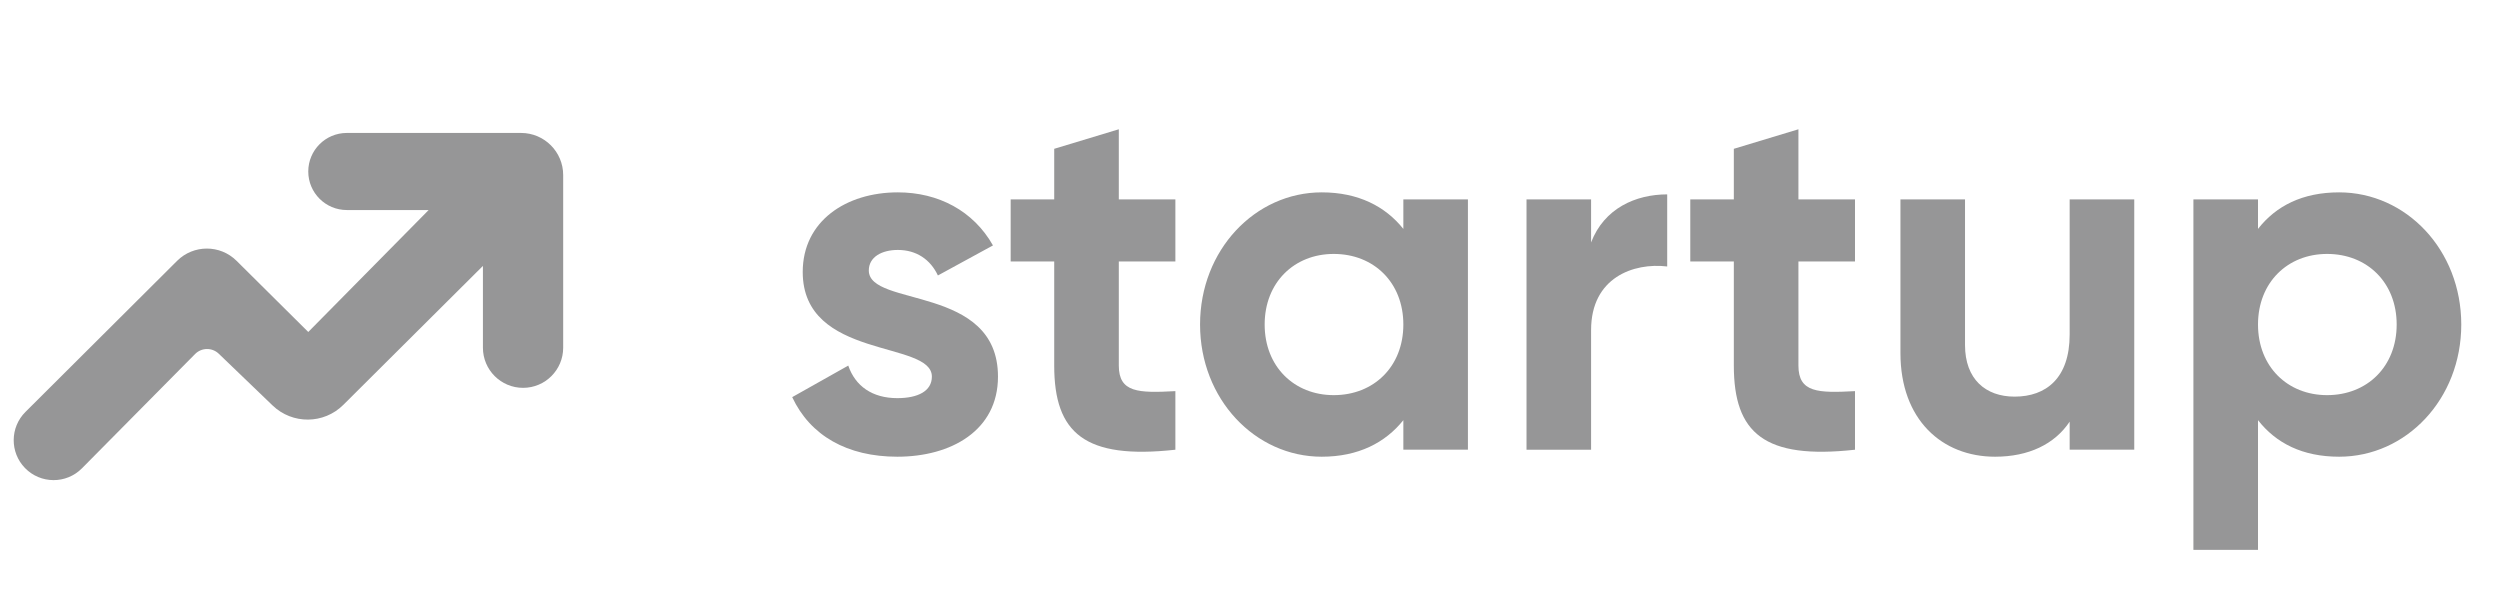 <svg width="124" height="30" viewBox="0 0 124 30" fill="none" xmlns="http://www.w3.org/2000/svg">
<path d="M116.02 9.541C119.347 9.541 122.079 12.397 122.079 16.097C122.079 19.797 119.347 22.653 116.02 22.653C114.207 22.653 112.891 21.983 111.997 20.84V27.272H108.793V9.889H111.997V11.354C112.891 10.211 114.207 9.541 116.02 9.541ZM115.424 19.599C117.41 19.599 118.875 18.183 118.875 16.097C118.875 14.011 117.41 12.595 115.424 12.595C113.462 12.595 111.997 14.011 111.997 16.097C111.997 18.183 113.462 19.599 115.424 19.599Z" fill="#969697"/>
<path d="M102.655 9.889H105.859V22.305H102.655V20.915C101.91 22.032 100.619 22.653 98.955 22.653C96.323 22.653 94.262 20.816 94.262 17.513V9.889H97.465V17.115C97.465 18.804 98.483 19.673 99.924 19.673C101.488 19.673 102.655 18.754 102.655 16.594V9.889Z" fill="#969697"/>
<path d="M92.008 12.968H89.202V18.134C89.202 19.475 90.171 19.499 92.008 19.4V22.306C87.513 22.802 85.998 21.486 85.998 18.134V12.968H83.838V9.889H85.998V7.381L89.202 6.412V9.889H92.008V12.968Z" fill="#969697"/>
<path d="M78.918 12.025C79.564 10.336 81.129 9.641 82.693 9.641V13.217C81.029 13.018 78.918 13.763 78.918 16.37V22.306H75.715V9.889H78.918V12.025Z" fill="#969697"/>
<path d="M69.606 9.889H72.809V22.305H69.606V20.84C68.712 21.958 67.371 22.653 65.558 22.653C62.255 22.653 59.523 19.797 59.523 16.097C59.523 12.397 62.255 9.541 65.558 9.541C67.371 9.541 68.712 10.236 69.606 11.354V9.889ZM66.154 19.599C68.141 19.599 69.606 18.183 69.606 16.097C69.606 14.011 68.141 12.595 66.154 12.595C64.192 12.595 62.727 14.011 62.727 16.097C62.727 18.183 64.192 19.599 66.154 19.599Z" fill="#969697"/>
<path d="M58.299 12.968H55.493V18.134C55.493 19.475 56.462 19.499 58.299 19.4V22.306C53.804 22.802 52.289 21.486 52.289 18.134V12.968H50.129V9.889H52.289V7.381L55.493 6.412V9.889H58.299V12.968Z" fill="#969697"/>
<path d="M43.093 13.415C43.093 15.253 49.5 14.11 49.5 18.68C49.5 21.362 47.165 22.653 44.508 22.653C42.025 22.653 40.187 21.61 39.293 19.698L42.074 18.133C42.422 19.152 43.266 19.748 44.508 19.748C45.526 19.748 46.221 19.4 46.221 18.68C46.221 16.867 39.815 17.86 39.815 13.49C39.815 10.957 41.975 9.541 44.533 9.541C46.544 9.541 48.283 10.46 49.251 12.173L46.52 13.663C46.147 12.869 45.452 12.397 44.533 12.397C43.738 12.397 43.093 12.745 43.093 13.415Z" fill="#969697"/>
<path d="M9.677 17.559L4.066 23.227C3.287 24.015 2.013 24.009 1.24 23.215C0.484 22.438 0.494 21.197 1.262 20.432L8.784 12.938C9.599 12.127 10.916 12.126 11.732 12.935L15.29 16.466L21.261 10.418H17.203C16.146 10.418 15.29 9.562 15.29 8.506C15.29 7.45 16.146 6.594 17.203 6.594H25.843C26.998 6.594 27.934 7.53 27.934 8.684V17.247C27.934 18.346 27.043 19.237 25.944 19.237C24.845 19.237 23.953 18.346 23.953 17.247V13.189L17.029 20.081C16.063 21.044 14.505 21.057 13.521 20.112L10.851 17.545C10.521 17.228 9.998 17.235 9.677 17.559Z" fill="#969697"/>
</svg>

